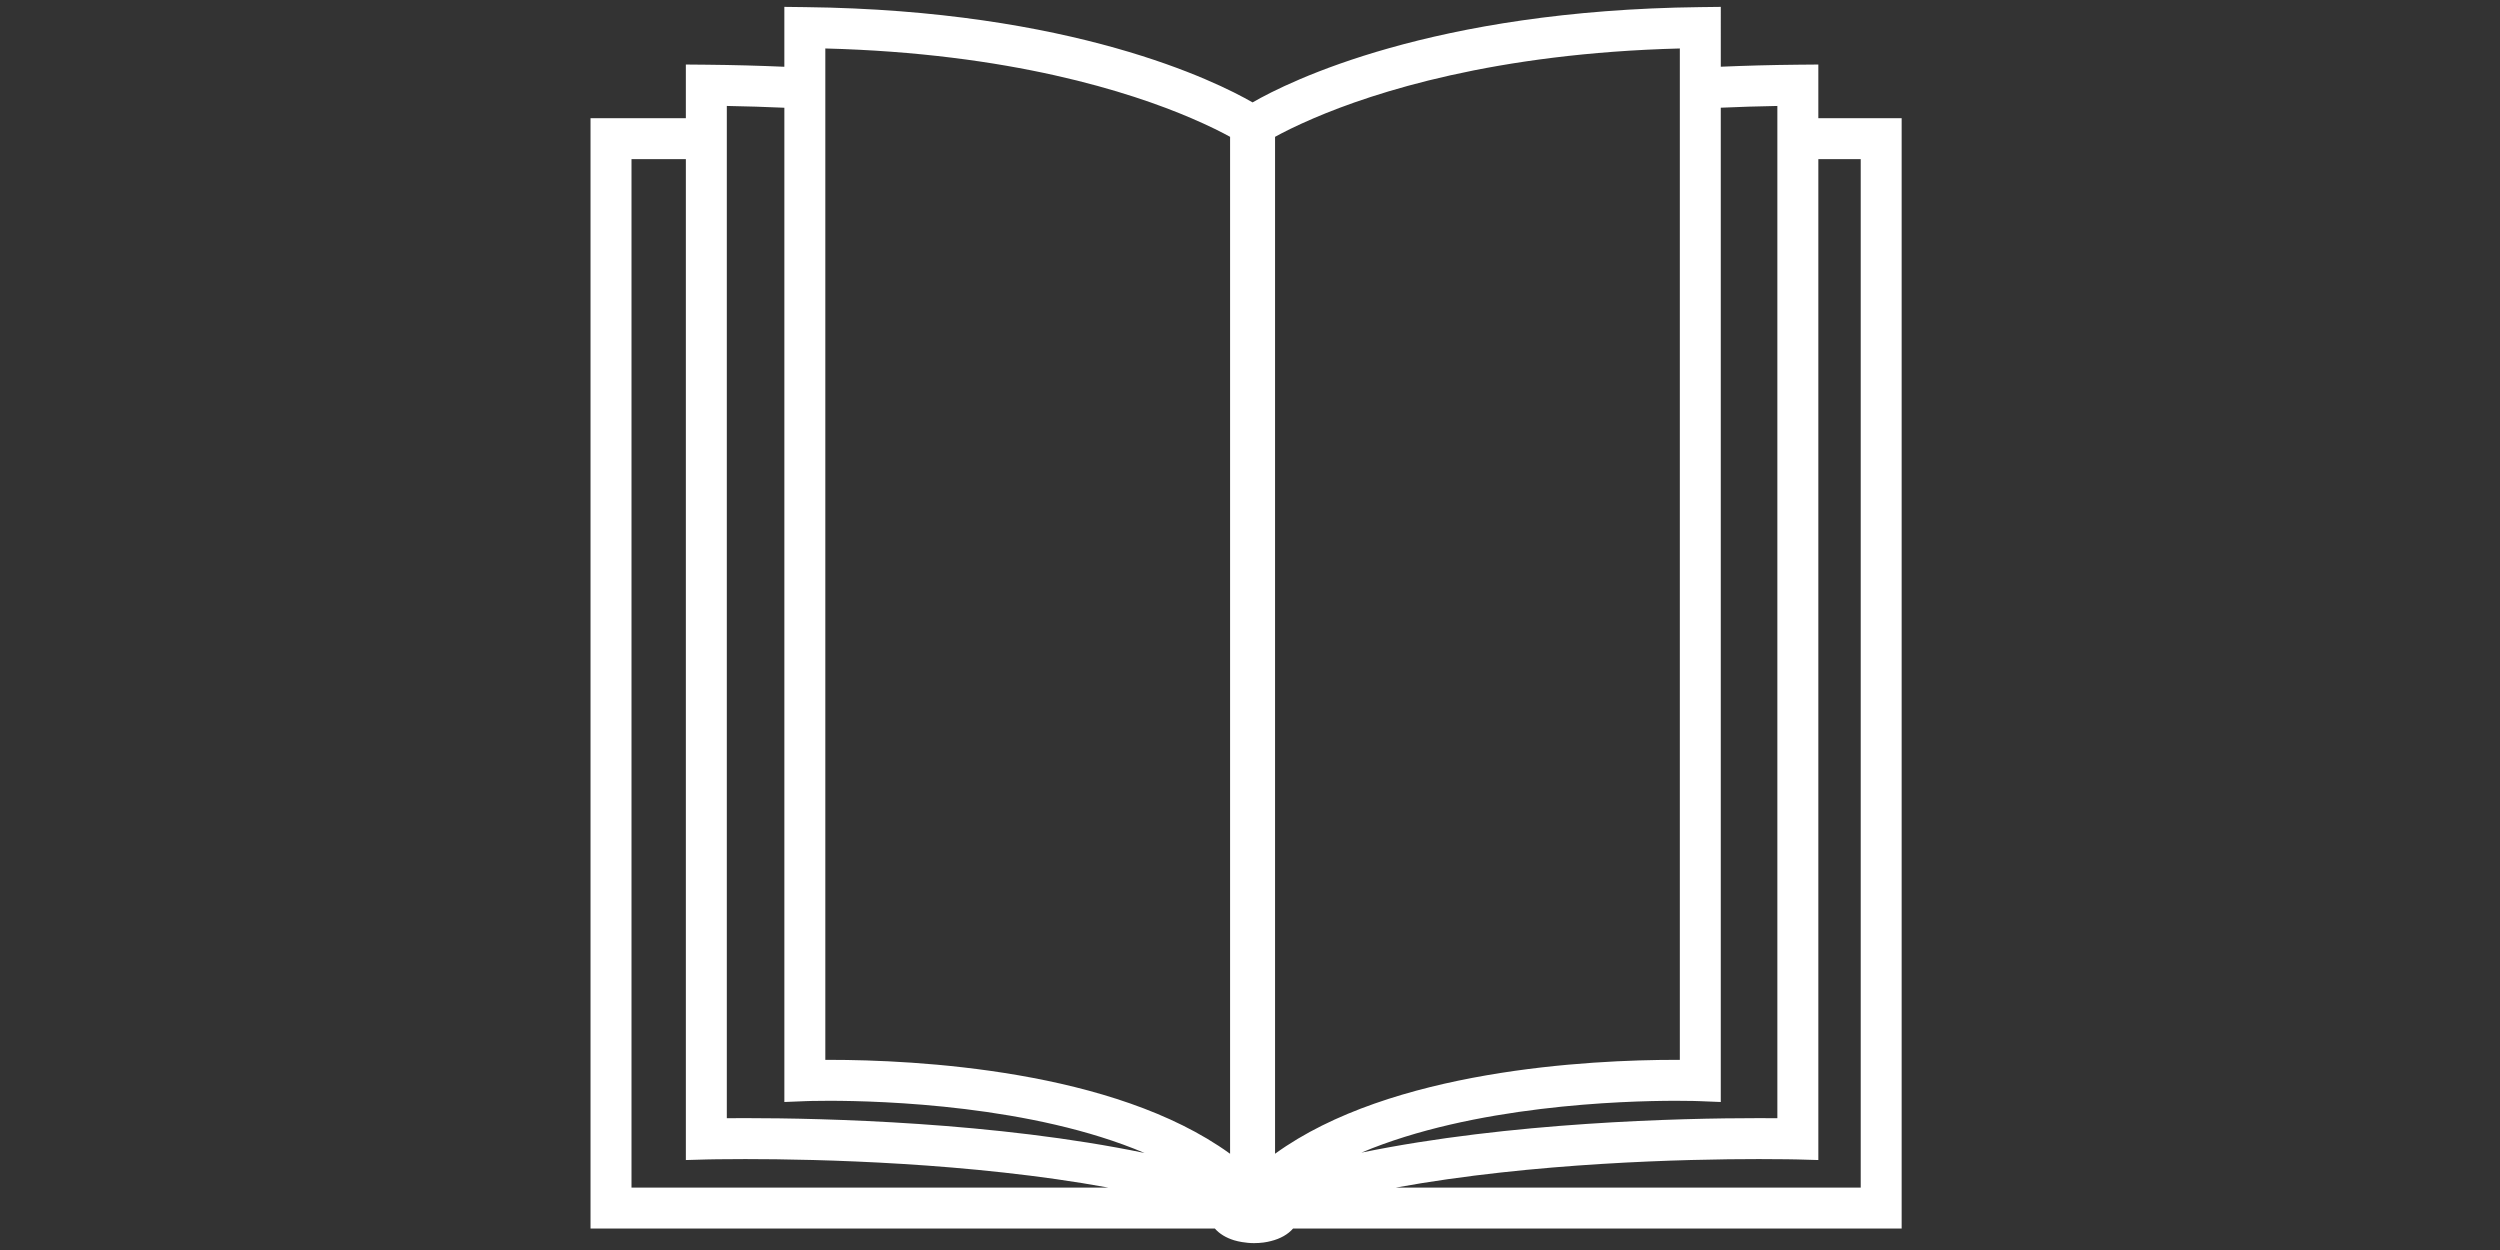 <?xml version="1.0" encoding="utf-8"?>
<!-- Generator: Adobe Illustrator 14.0.0, SVG Export Plug-In . SVG Version: 6.00 Build 43363)  -->
<!DOCTYPE svg PUBLIC "-//W3C//DTD SVG 1.1//EN" "http://www.w3.org/Graphics/SVG/1.1/DTD/svg11.dtd">
<svg version="1.1" xmlns="http://www.w3.org/2000/svg" xmlns:xlink="http://www.w3.org/1999/xlink" x="0px" y="0px" width="180px"
	 height="90px" viewBox="0 0 180 90" enable-background="new 0 0 180 90" xml:space="preserve">
<rect x="0" y="0" width="180" height="90" fill="#333333" stroke="none"/>
<g id="Calque_1">
	<g display="none">
		<g display="inline">
			<path fill="#FFFFFF" d="M101.996,25.184V6.945c-0.023-0.346-0.346-4.062-4.062-4.062H24.575
				h-0.003c-0.502,0-2.869,0.198-2.869,4.062v43.717h4.507l-2.001,8.123
				l14.248-8.123h36.569V32.226c0.115-2.482,1.732-7.042,7.04-7.042H101.996z"/>
			<path fill="#FFFFFF" d="M158.297,32.226c0-3.865-2.369-4.062-2.846-4.062h-50.477
				l0.002,25.479h-26.972v22.297h63.542l14.248,8.13l-2.002-8.13h4.504V32.226z"/>
		</g>
		<path display="inline" fill="#FCFF00" d="M82.066,28.164c-3.714,0-4.038,3.716-4.062,4.14v18.358
			h23.992V28.164H82.066z"/>
		<path display="inline" fill="#333333" d="M161.279,32.226c0-5.558-3.664-7.042-5.854-7.042
			h-50.451V6.875c-0.115-2.41-1.73-6.972-7.041-6.972H24.548
			c-2.164,0-5.827,1.483-5.827,7.043v46.698h3.687l-2.757,11.175l19.594-11.175h35.781
			V78.922h65.726l19.594,11.176l-2.75-11.176h3.684V32.226z M75.026,32.226v18.437H38.457
			l-14.248,8.123l2.001-8.123h-4.507V6.945c0-3.864,2.367-4.062,2.869-4.062h0.003
			h73.359c3.717,0,4.039,3.716,4.062,4.062V25.184H82.066
			C76.758,25.184,75.141,29.743,75.026,32.226z M101.996,28.164v22.498H78.004V32.304
			c0.023-0.424,0.348-4.14,4.062-4.14H101.996z M158.297,75.94h-4.504
			l2.002,8.13l-14.248-8.13H78.004v-22.297h26.972l-0.002-25.479h50.477
			c0.477,0,2.846,0.196,2.846,4.062V75.94z"/>
	</g>
	<g id="CATALOGUE">
		<path fill="#FFFFFF" d="M130.92,8.51V4.646l-1.488,0.013
			c-1.922,0.018-3.76,0.069-5.535,0.145V0.495l-1.491,0.018
			C103.123,0.735,92.821,5.856,90.185,7.373C87.549,5.856,77.247,0.735,57.965,0.513
			l-1.492-0.018v4.312c-1.795-0.078-3.657-0.129-5.604-0.148l-1.488-0.013v3.864
			h-6.863v79.945h44.954c0.325,0.376,0.798,0.665,1.382,0.844
			c0.18,0.055,0.372,0.097,0.572,0.13c0.272,0.044,0.556,0.076,0.859,0.076
			c0.238,0,0.468-0.016,0.687-0.044c0.191-0.023,0.369-0.063,0.543-0.107
			c0.677-0.169,1.222-0.481,1.584-0.898h43.82V8.51H130.92z M45.468,85.506
			V11.459h3.914v72.064l1.516-0.043c0.011,0,1.031-0.026,2.768-0.026
			c5.212,0,16.213,0.246,26.133,2.052H45.468z M53.666,80.505
			c-0.507,0-0.954,0.002-1.335,0.006V11.459V9.985V8.51V7.628
			c1.425,0.025,2.803,0.07,4.143,0.129v0.752v1.475v1.475L56.474,79.344
			l1.533-0.062c0.017-0.001,0.635-0.025,1.694-0.025
			c3.861,0,14.657,0.338,22.708,3.758C71.704,80.795,59.333,80.505,53.666,80.505z
			 M88.566,9.985v0.601v0.874v0.725v70.886c-0.008-0.006-0.017-0.011-0.024-0.017
			c-8.349-6.036-22.627-6.745-28.84-6.745c-0.096,0-0.189,0-0.279,0.001V11.459
			V9.985V8.51V7.919V6.441V4.961V3.49c13.303,0.342,21.961,3.137,26.354,5.021
			c1.291,0.553,2.23,1.032,2.79,1.341V9.985z M91.804,83.07V13.762v-1.605
			v-0.697V10.559V9.985V9.852c0.56-0.31,1.501-0.789,2.79-1.341
			c4.396-1.884,13.052-4.678,26.354-5.021v1.467v1.479v1.479v0.595v1.475v1.475
			v64.85c-0.089-0.001-0.183-0.001-0.277-0.001
			C114.45,76.309,100.149,77.019,91.804,83.07z M120.67,79.257
			c1.058,0,1.677,0.024,1.692,0.025l1.534,0.062V11.459V9.985V8.51V7.755
			c1.319-0.058,2.675-0.102,4.074-0.126v0.882v1.475v1.475v69.051
			c-0.382-0.004-0.828-0.006-1.334-0.006c-5.645,0-17.938,0.287-28.614,2.482
			C106.066,79.593,116.817,79.257,120.67,79.257z M133.971,85.506h-33.469
			c9.922-1.806,20.922-2.052,26.135-2.052c1.736,0,2.757,0.026,2.769,0.026
			l1.515,0.043V11.459h3.051V85.506z"/>
	</g>
</g>
<g id="Calque_2">
</g>
</svg>
